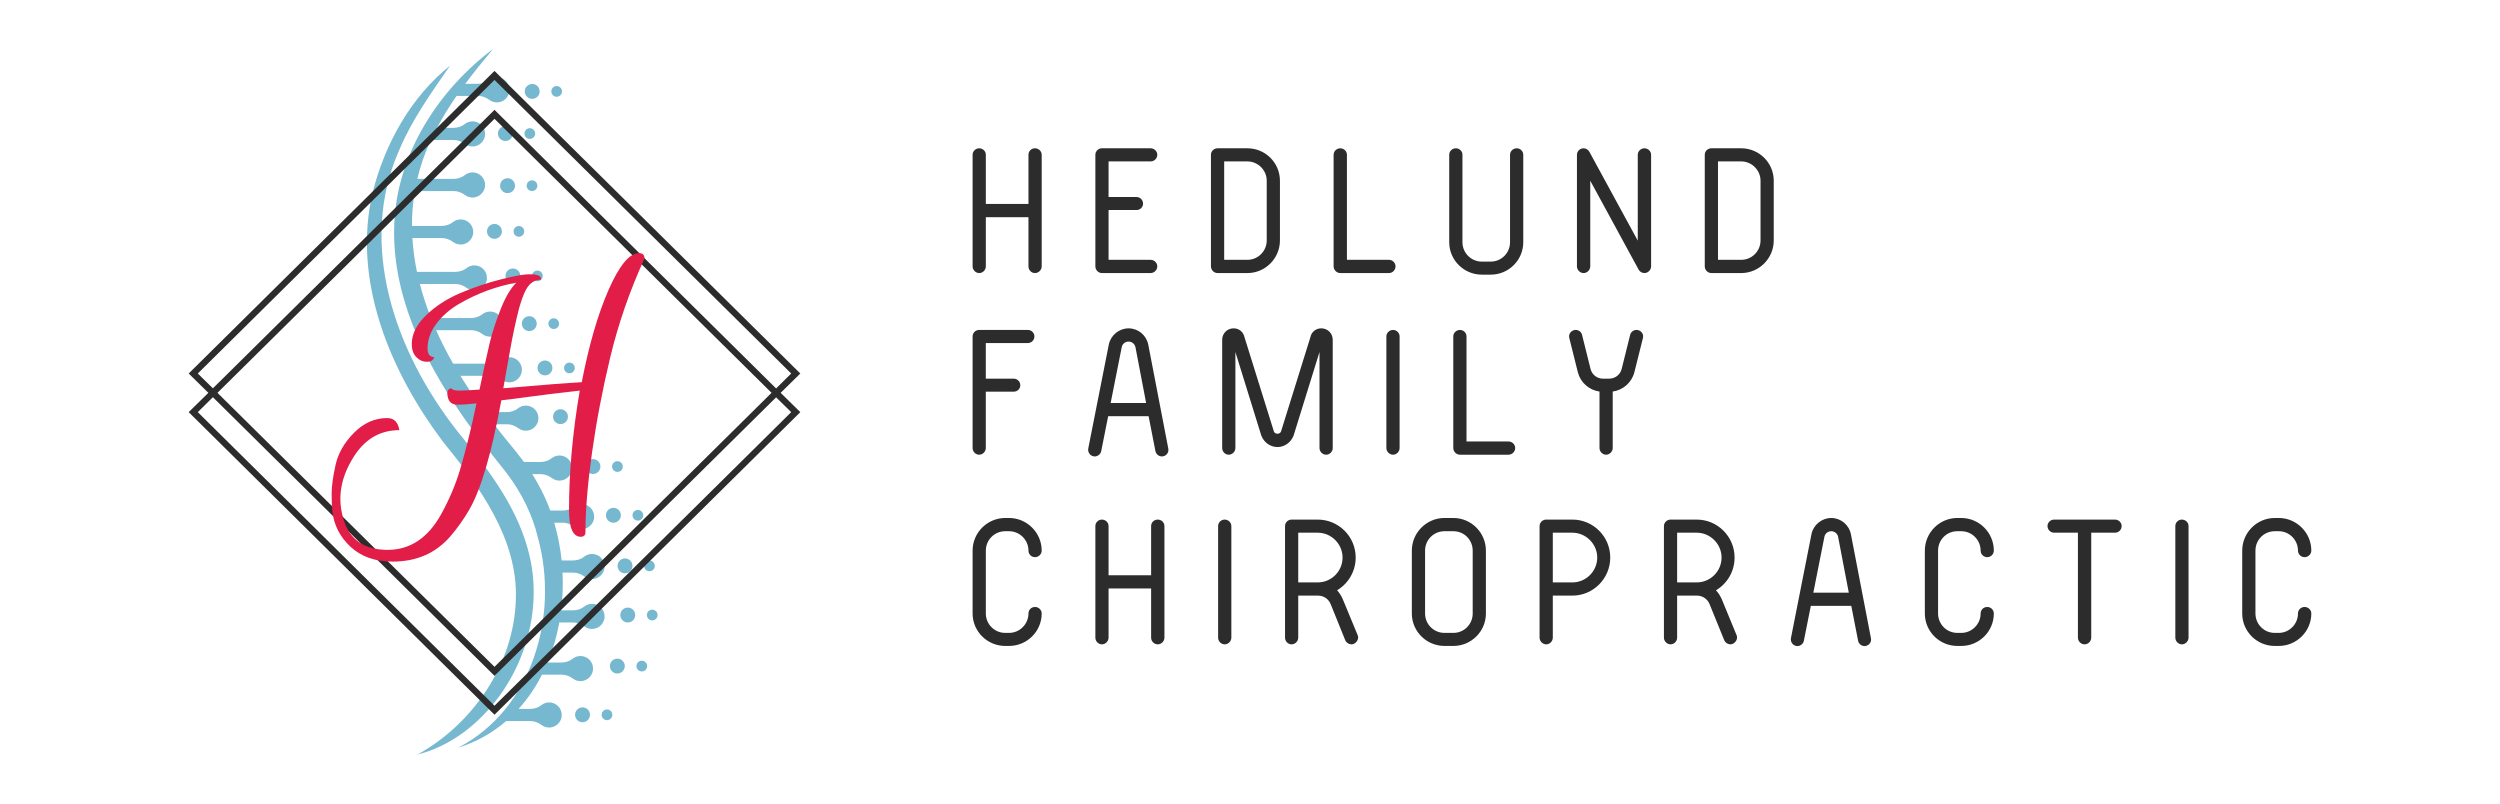 <?xml version="1.0" encoding="UTF-8"?> <svg xmlns="http://www.w3.org/2000/svg" id="Layer_1" data-name="Layer 1" viewBox="0 0 1400 450"><defs><style> .cls-1 { fill: #2c2c2c; } .cls-2 { fill: #76b8d0; } .cls-3 { fill: #e11d48; } </style></defs><g id="Name"><path class="cls-1" d="M544.655,188.385v62.506c0,2.005,1.657,3.744,3.666,3.744s3.728-1.739,3.728-3.744v-31.554h15.65c2.005,0,3.666-1.553,3.666-3.562,0-2.114-1.661-3.728-3.666-3.728h-15.65v-19.934h23.558c1.99,0,3.666-1.615,3.666-3.728,0-2.005-1.677-3.62-3.666-3.62h-27.285c-2.009,0-3.666,1.615-3.666,3.62h0ZM612.333,255.523h.228l.27.104c1.947,0,3.516-1.283,3.848-3.002l3.894-19.544h22.65l3.79,19.424c.332,1.839,1.901,3.121,3.848,3.121l.27-.104h.228c2.005-.394,3.276-2.295,2.897-4.284l-11.242-58.342c-1.116-5.281-5.69-9.024-11.033-9.024-5.176,0-9.898,3.743-11.014,8.92l-11.532,58.322c-.375,2.009.892,4.014,2.897,4.408h0ZM621.964,225.688l6.231-31.404c.39-1.777,2.005-3.002,3.786-3.002,1.843,0,3.396,1.225,3.848,3.002l6.007,31.404h-19.872ZM684.42,190.286v60.605c0,2.005,1.677,3.744,3.67,3.744,2.005,0,3.728-1.739,3.728-3.744v-53.767l14.529,46.872c0,.104.12.224.12.224,1.495,3.666,5.011,6.127,8.905,6.127s7.394-2.461,8.905-6.127c0,0,.104-.12.104-.224l14.533-46.872v53.767c0,2.005,1.677,3.744,3.666,3.744,2.129,0,3.743-1.739,3.743-3.744v-60.605c0-3.574-2.793-6.413-6.413-6.413-2.611,0-4.891,1.51-5.841,4.014-.062.108-.062.228-.062.332l-16.627,53.377c-.514,1.236-1.615,1.283-2.009,1.283-.39,0-1.507-.046-2.005-1.283l-16.646-53.377c0-.104,0-.224-.104-.332-.892-2.503-3.183-4.014-5.795-4.014-3.623,0-6.401,2.839-6.401,6.413h0ZM776.367,188.385v62.506c0,2.005,1.735,3.744,3.743,3.744,1.993,0,3.666-1.739,3.666-3.744v-62.506c0-2.005-1.673-3.62-3.666-3.62-2.009,0-3.743,1.615-3.743,3.62h0ZM813.836,188.385v62.506c0,2.005,1.723,3.744,3.728,3.744h27.224c2.009,0,3.728-1.739,3.728-3.744,0-1.993-1.719-3.666-3.728-3.666h-23.542v-58.84c0-2.005-1.673-3.62-3.682-3.62-2.005,0-3.728,1.615-3.728,3.62h0ZM878.802,189.278l4.783,19.149c1.495,5.837,6.293,10.017,12.134,10.848v31.616c0,2.005,1.673,3.744,3.666,3.744,2.009,0,3.728-1.739,3.728-3.744v-31.616c5.795-.831,10.639-5.01,12.146-10.848l4.787-19.149c.498-1.889-.665-3.894-2.673-4.393-.332-.12-.618-.12-.95-.12-1.673,0-3.168,1.117-3.562,2.851l-4.736,19.03c-.773,3.168-3.728,5.401-6.896,5.401h-3.623c-3.23,0-6.112-2.233-6.896-5.401l-4.74-19.03c-.375-1.734-1.885-2.851-3.604-2.851-.286,0-.56,0-.892.12-2.005.498-3.183,2.503-2.669,4.393h0Z"></path></g><path id="Spine" class="cls-2" d="M297.927,106.983c-1.66,0-3-1.344-3-3,0-1.66,1.34-3,3-3,1.656,0,3,1.34,3,3,0,1.656-1.344,3-3,3h0ZM310.091,184.237c1.656,0,3-1.344,3-3,0-1.657-1.344-3-3-3s-3,1.343-3,3c0,1.656,1.344,3,3,3h0ZM318.88,209.048c1.656,0,3-1.344,3-3,0-1.66-1.344-3-3-3s-3,1.34-3,3c0,1.656,1.344,3,3,3h0ZM309.704,233.329c0,2.305,1.867,4.172,4.172,4.172s4.172-1.867,4.172-4.172c0-2.3-1.867-4.168-4.172-4.168s-4.172,1.868-4.172,4.168h0ZM292.224,181.237c0,2.304,1.867,4.172,4.172,4.172s4.171-1.868,4.171-4.172-1.867-4.172-4.171-4.172-4.172,1.867-4.172,4.172h0ZM297.927,154.513c0,1.656,1.34,3,3,3,1.656,0,3-1.344,3-3,0-1.66-1.344-3.004-3-3.004-1.66,0-3,1.344-3,3.004h0ZM301.013,206.048c0,2.301,1.867,4.172,4.172,4.172s4.172-1.871,4.172-4.172c0-2.304-1.868-4.172-4.172-4.172s-4.172,1.868-4.172,4.172h0ZM311.731,54.185c1.661,0,3.004-1.344,3.004-3s-1.343-3-3.004-3c-1.656,0-3,1.344-3,3s1.344,3,3,3h0ZM327.571,236.333c1.657,0,3-1.343,3-3.004,0-1.656-1.343-3-3-3-1.656,0-3,1.344-3,3,0,1.661,1.344,3.004,3,3.004h0ZM363.704,319.889c1.656,0,3-1.344,3-3,0-1.66-1.344-3-3-3s-3,1.34-3,3c0,1.656,1.344,3,3,3h0ZM345.837,316.889c0,2.301,1.867,4.172,4.172,4.172s4.172-1.871,4.172-4.172c0-2.305-1.867-4.172-4.172-4.172s-4.172,1.867-4.172,4.172h0ZM357.208,291.553c1.656,0,3-1.344,3-3,0-1.66-1.344-3.004-3-3.004s-3,1.344-3,3.004c0,1.656,1.344,3,3,3h0ZM327.896,261.267c0,2.301,1.867,4.172,4.171,4.172s4.172-1.871,4.172-4.172c0-2.305-1.867-4.172-4.172-4.172s-4.171,1.867-4.171,4.172h0ZM343.513,292.721c2.304,0,4.172-1.867,4.172-4.168,0-2.305-1.868-4.172-4.172-4.172s-4.172,1.867-4.172,4.172c0,2.301,1.867,4.168,4.172,4.168h0ZM345.763,264.267c1.656,0,3-1.344,3-3,0-1.66-1.344-3-3-3s-3,1.34-3,3c0,1.656,1.344,3,3,3h0ZM296.708,77.783c1.656,0,3-1.344,3-3,0-1.661-1.344-3-3-3s-3,1.339-3,3c0,1.656,1.344,3,3,3h0ZM326.22,396.115c-2.305,0-4.172,1.867-4.172,4.172s1.867,4.171,4.172,4.171,4.172-1.867,4.172-4.171-1.868-4.172-4.172-4.172h0ZM345.708,368.829c-2.305,0-4.172,1.872-4.172,4.172,0,2.305,1.867,4.172,4.172,4.172s4.172-1.867,4.172-4.172c0-2.3-1.867-4.172-4.172-4.172h0ZM320.923,348.584c2.328,0,4.543.844,6.406,2.243,1.258.937,2.836,1.468,4.543,1.39,3.582-.168,6.531-3.113,6.695-6.699.188-4.039-3.031-7.371-7.027-7.371-1.66,0-3.183.574-4.387,1.535-1.785,1.426-4.05,2.106-6.336,2.106h-6.586c.868-6.993,1.126-14.086.786-21.137h5.906c2.328,0,4.543.844,6.406,2.238,1.258.941,2.836,1.473,4.543,1.391,3.582-.164,6.531-3.114,6.695-6.696.188-4.039-3.031-7.371-7.027-7.371-1.66,0-3.183.575-4.387,1.535-1.785,1.426-4.05,2.106-6.336,2.106h-6.312c-.75-7.207-2.137-14.305-4.148-21.137h4.718c2.328,0,4.543.844,6.406,2.238,1.258.942,2.836,1.469,4.543,1.391,3.583-.164,6.532-3.113,6.7-6.695.183-4.039-3.035-7.371-7.032-7.371-1.66,0-3.183.574-4.382,1.535-1.786,1.426-4.055,2.105-6.34,2.105h-6.828c-1.911-5.211-4.2-10.218-6.879-14.937-.996-1.86-2.082-3.68-3.219-5.473h4.66c2.328,0,4.543.844,6.406,2.238,1.258.942,2.836,1.473,4.543,1.391,3.582-.164,6.532-3.113,6.696-6.695.187-4.039-3.032-7.371-7.028-7.371-1.66,0-3.183.574-4.386,1.535-1.786,1.426-4.051,2.105-6.336,2.105h-9.192c-2.867-3.914-5.933-7.683-9.004-11.347-2.644-3.215-5.203-6.489-7.722-9.789h7.183c2.328,0,4.543.843,6.407,2.238,1.257.941,2.836,1.469,4.543,1.39,3.582-.164,6.531-3.113,6.699-6.695.183-4.039-3.035-7.371-7.032-7.371-1.66,0-3.183.574-4.382,1.535-1.785,1.426-4.055,2.102-6.34,2.102h-12.09c-1.324-1.817-2.684-3.614-3.969-5.457-3.469-4.828-6.773-9.789-9.894-14.848h16.801c2.328,0,4.542.844,6.406,2.238,1.258.942,2.836,1.469,4.543,1.391,3.582-.164,6.531-3.113,6.695-6.695.188-4.039-3.031-7.371-7.027-7.371-1.66,0-3.184.574-4.387,1.535-1.785,1.426-4.055,2.105-6.336,2.105h-20.75c-3.5-6.125-6.699-12.39-9.531-18.765h19.621c2.328,0,4.547.847,6.41,2.242,1.254.937,2.836,1.469,4.543,1.39,3.582-.164,6.531-3.113,6.695-6.695.188-4.039-3.031-7.371-7.027-7.371-1.66,0-3.184.574-4.387,1.531-1.785,1.426-4.054,2.106-6.336,2.106h-22.363c-2.488-6.27-4.602-12.629-6.277-19.059h19.925c2.329,0,4.547.848,6.411,2.242,1.254.938,2.836,1.469,4.543,1.391,3.582-.164,6.531-3.113,6.695-6.695.187-4.039-3.031-7.371-7.031-7.371-1.657,0-3.18.574-4.383,1.531-1.785,1.426-4.055,2.105-6.336,2.105h-21.438c-1.316-6.269-2.187-12.59-2.574-18.937h16.438c2.328,0,4.547.843,6.41,2.238,1.254.941,2.836,1.469,4.543,1.391,3.582-.164,6.531-3.114,6.695-6.696.188-4.039-3.031-7.371-7.031-7.371-1.656,0-3.18.574-4.383,1.535-1.785,1.426-4.055,2.106-6.34,2.106h-16.562c-.028-6.5.476-13.016,1.59-19.527h21.71c2.329,0,4.543.847,6.407,2.242,1.258.941,2.836,1.468,4.543,1.39,3.582-.164,6.531-3.113,6.695-6.695.188-4.039-3.031-7.371-7.027-7.371-1.66,0-3.184.574-4.387,1.535-1.785,1.426-4.051,2.102-6.336,2.102h-20.203c1.723-7.293,4.219-14.567,7.598-21.786h12.71c2.329,0,4.543.848,6.407,2.243,1.258.941,2.836,1.468,4.543,1.39,3.582-.164,6.531-3.113,6.695-6.695.188-4.039-3.031-7.371-7.027-7.371-1.66,0-3.184.574-4.387,1.535-1.785,1.422-4.051,2.102-6.336,2.102h-9.16c3.242-6.172,6.93-12.11,10.926-17.887h11.98c2.328,0,4.547.844,6.41,2.238,1.254.942,2.836,1.473,4.543,1.391,3.582-.164,6.528-3.113,6.696-6.696.187-4.039-3.032-7.371-7.032-7.371-1.656,0-3.179.575-4.382,1.536-1.786,1.425-4.055,2.105-6.34,2.105h-6.981c4.918-6.609,10.16-13.055,15.531-19.449-30.339,22.73-53.433,58.23-55.261,96.984-1.918,39.071,15.816,75.992,37.484,107.399,7.887,11.668,17.141,22.441,25.75,33.527,8.02,10.734,14.047,22.672,17.18,35.777,11.859,43.219-2.883,95.883-44.715,117.567,10.375-3.223,19.32-8.391,26.914-14.934h13.465c2.328,0,4.547.848,6.41,2.242,1.254.938,2.836,1.469,4.543,1.391,3.582-.168,6.531-3.113,6.695-6.699.188-4.035-3.031-7.371-7.031-7.371-1.656,0-3.18.574-4.383,1.535-1.785,1.426-4.054,2.105-6.34,2.105h-6.402c5.188-5.734,9.563-12.195,13.109-19.187h10.942c2.328,0,4.543.843,6.406,2.238,1.258.941,2.836,1.473,4.543,1.391,3.582-.164,6.531-3.114,6.695-6.696.188-4.039-3.031-7.371-7.027-7.371-1.66,0-3.184.574-4.387,1.535-1.785,1.426-4.05,2.106-6.336,2.106h-7.703c2.965-7.137,5.145-14.684,6.563-22.438h7.742ZM339.915,397.288c-1.656,0-3,1.343-3,3,0,1.66,1.344,3,3,3s3-1.34,3-3c0-1.657-1.344-3-3-3h0ZM351.556,340.248c-2.305,0-4.172,1.868-4.172,4.172s1.867,4.172,4.172,4.172,4.172-1.867,4.172-4.172-1.868-4.172-4.172-4.172h0ZM365.251,341.42c-1.656,0-3,1.344-3,3,0,1.657,1.344,3,3,3s3-1.343,3-3c0-1.656-1.344-3-3-3h0ZM359.403,370.002c-1.656,0-3,1.344-3,3,0,1.66,1.344,3.004,3,3.004,1.661,0,3-1.344,3-3.004,0-1.656-1.339-3-3-3h0ZM290.583,132.572c1.66,0,3-1.344,3-3,0-1.657-1.34-3-3-3-1.656,0-3,1.343-3,3,0,1.656,1.344,3,3,3h0ZM287.231,150.341c-2.304,0-4.171,1.867-4.171,4.172,0,2.301,1.867,4.172,4.171,4.172,2.301,0,4.172-1.871,4.172-4.172,0-2.305-1.871-4.172-4.172-4.172h0ZM298.036,55.358c2.305,0,4.172-1.867,4.172-4.172s-1.867-4.172-4.172-4.172c-2.301,0-4.172,1.867-4.172,4.172s1.871,4.172,4.172,4.172h0ZM284.228,99.811c-2.301,0-4.168,1.867-4.168,4.172,0,2.301,1.867,4.172,4.168,4.172,2.304,0,4.171-1.871,4.171-4.172,0-2.305-1.867-4.172-4.171-4.172h0ZM278.841,74.783c0,2.304,1.867,4.171,4.172,4.171s4.172-1.867,4.172-4.171-1.868-4.172-4.172-4.172-4.172,1.867-4.172,4.172h0ZM233.864,422.517c9.063-2.227,17.668-6.543,25.371-12.106,31.133-22.847,47-65.546,36.325-102.984-6.977-25.492-23.641-46.402-39.871-66.516-34.114-43.621-55.915-104.011-31.926-157.324,7.144-16.906,17.816-31.687,28.269-46.832-21.972,17.563-36.535,43.84-43.34,71.043-11.609,49.387,9.793,100.063,39.063,139.16,20.691,25.434,42.469,54.911,41.121,89.059-1.215,35.738-23.551,69.023-55.012,86.5h0ZM276.888,125.4c-2.305,0-4.172,1.867-4.172,4.172s1.867,4.172,4.172,4.172,4.172-1.868,4.172-4.172-1.868-4.172-4.172-4.172h0ZM276.888,125.4"></path><path id="Squares" class="cls-1" d="M448.173,209.166L276.919,39.712,105.665,209.166l11.012,10.817-11.012,10.816,171.254,169.453,171.254-169.453-11.012-10.816,11.012-10.817ZM110.767,209.166L276.919,44.76l166.152,164.406-8.453,8.364L276.919,61.51,119.22,217.458l-8.453-8.293ZM432.06,219.982l-155.141,153.445L121.778,219.982l155.141-153.445,155.141,153.445ZM443.071,230.798l-166.152,164.406L110.767,230.798l8.453-8.363,157.699,156.019,157.699-155.949,8.453,8.293ZM443.071,230.798"></path><path id="JH" class="cls-3" d="M257.638,164.181c7.511-3.187,15.086-5.754,22.722-7.691,7.637-1.942,13.016-2.911,16.137-2.911,4.133,0,6.258.747,6.383,2.247l.187.765c-2.621,0-4.875,1.031-6.757,3.098-1.871,2.062-3.688,6.16-5.446,12.289-1.996,7.637-3.746,15.742-5.246,24.32-1.508,8.571-2.351,13.289-2.535,14.164-.191.883-.379,1.981-.562,3.285-.192,1.317-.411,2.543-.661,3.676,22.024-1.883,36.668-3.012,43.93-3.386,4.008-20.778,9.016-38.02,15.027-51.727,6.004-13.707,11.696-20.563,17.075-20.563,2.007,0,3.011,1.004,3.011,3.012-8.257,18.145-14.613,36.449-19.062,54.91-4.438,18.465-7.875,36.426-10.317,53.891-2.449,17.461-3.671,32.266-3.671,44.406,0,1.75-.875,2.625-2.625,2.625-4.379,0-6.571-5.008-6.571-15.015,0-21.153,2.004-43.434,6.012-66.84-12.145,1.371-21.625,2.527-28.445,3.468-6.821.942-11.981,1.602-15.489,1.977-5.39,29.535-11.398,50.004-18.027,61.395-3.129,5.378-6.699,10.382-10.703,15.015-8.137,9.27-18.836,13.903-32.102,13.903-9.769,0-17.629-2.758-23.574-8.27-5.945-5.504-9.355-12.199-10.23-20.086-.25-2.633-.375-5.918-.375-9.855,0-3.95.722-9.207,2.164-15.778,1.437-6.57,4.883-12.609,10.328-18.113,5.437-5.512,11.664-8.27,18.676-8.27,1.882,0,3.386.567,4.507,1.7,1.125,1.125,1.875,2.808,2.25,5.058-11.394,0-20.277,5.571-26.656,16.715-4.258,7.262-6.383,14.524-6.383,21.785,0,3.879.625,7.824,1.871,11.828,3.508,11.145,11.708,16.715,24.598,16.715,12.516,0,22.465-6.574,29.852-19.726,4.633-8.383,8.199-16.77,10.707-25.157,3.508-12.015,6.57-24.41,9.191-37.175-4.004.5-7.566.75-10.691.75-3.129,0-4.946-1.567-5.446-4.696-.5-2.375,0-3.808,1.5-4.308.125-.125.313-.188.563-.188.5.875,1.969,1.313,4.406,1.313,2.442,0,6.231-.188,11.371-.563,2.371-11.394,4.25-20,5.633-25.82,1.375-5.824,3.438-12.207,6.195-19.152,2.747-6.942,5.688-11.918,8.817-14.926-11.516,2.125-22.278,6.129-32.289,12.015-5.129,3.008-9.321,6.704-12.578,11.082-3.254,4.379-4.883,8.95-4.883,13.704,0,3.253,1.254,4.882,3.758,4.882-.508,1.75-1.887,2.625-4.133,2.625-2.258,0-4.231-.875-5.922-2.625-1.691-1.757-2.535-4.195-2.535-7.32,0-5.512,2.629-10.832,7.894-15.965,5.254-5.129,11.637-9.293,19.149-12.492h0ZM257.638,164.181"></path><g id="Name-2" data-name="Name"><path class="cls-1" d="M544.655,308.334v35.236c0,10.021,8.24,18.153,18.261,18.153h2.175c10.017,0,18.257-8.132,18.257-18.153,0-2.051-1.719-3.666-3.728-3.666-2.113,0-3.682,1.615-3.682,3.666,0,5.961-4.949,10.848-10.848,10.848h-2.175c-6.007,0-10.851-4.887-10.851-10.848v-35.236c0-6.007,4.844-10.852,10.851-10.852h2.175c5.899,0,10.848,4.844,10.848,10.852,0,2.005,1.569,3.682,3.682,3.682,2.009,0,3.728-1.677,3.728-3.682,0-10.021-8.24-18.261-18.257-18.261h-2.175c-10.021,0-18.261,8.24-18.261,18.261h0ZM617.077,360.834c2.005,0,3.724-1.739,3.724-3.744v-27.54h23.828v27.54c0,2.005,1.615,3.744,3.728,3.744,2.009,0,3.728-1.739,3.728-3.744v-62.506c0-2.005-1.719-3.62-3.728-3.62-2.113,0-3.728,1.615-3.728,3.62v27.556h-23.828v-27.556c0-2.005-1.719-3.62-3.724-3.62-2.009,0-3.67,1.615-3.67,3.62v62.506c0,2.005,1.661,3.744,3.67,3.744h0ZM682.145,294.585v62.506c0,2.005,1.677,3.744,3.682,3.744,1.993,0,3.728-1.739,3.728-3.744v-62.506c0-2.005-1.734-3.62-3.728-3.62-2.005,0-3.682,1.615-3.682,3.62h0ZM719.617,294.585v62.506c0,2.005,1.657,3.744,3.666,3.744,2.005,0,3.728-1.739,3.728-3.744v-23.542h11.133c3.125,0,5.903,1.947,7.019,4.74l8.178,20.251c.618,1.402,2.009,2.295,3.5,2.295.452,0,.95-.124,1.345-.29,1.781-.95,2.897-2.94,2.113-4.844l-8.344-20.142c-.788-1.889-1.905-3.562-3.187-5.01,6.189-3.666,10.415-10.52,10.415-18.319,0-11.744-9.523-21.263-21.263-21.263h-14.637c-2.009,0-3.666,1.615-3.666,3.62h0ZM727.012,326.155v-27.842h10.909c7.634,0,13.911,6.293,13.911,13.915,0,7.738-6.278,13.927-13.911,13.927h-10.909ZM808.891,361.723h5.011c10.021,0,18.199-8.132,18.199-18.153v-35.236c0-10.021-8.178-18.261-18.199-18.261h-5.011c-10.021,0-18.261,8.24-18.261,18.261v35.236c0,10.021,8.24,18.153,18.261,18.153h0ZM798.039,343.57v-35.236c0-6.007,4.844-10.852,10.852-10.852h5.011c6.019,0,10.806,4.844,10.806,10.852v35.236c0,5.961-4.787,10.848-10.806,10.848h-5.011c-6.007,0-10.852-4.887-10.852-10.848h0ZM862.16,294.585v62.506c0,2.005,1.734,3.744,3.728,3.744,2.005,0,3.681-1.739,3.681-3.744v-23.542h10.956c11.694,0,21.217-9.565,21.217-21.321,0-11.744-9.523-21.263-21.217-21.263h-14.637c-1.994,0-3.728,1.615-3.728,3.62h0ZM869.569,326.155v-27.842h10.956c7.576,0,13.927,6.293,13.927,13.915,0,7.738-6.351,13.927-13.927,13.927h-10.956ZM931.801,294.585v62.506c0,2.005,1.723,3.744,3.728,3.744,2.009,0,3.666-1.739,3.666-3.744v-23.542h11.137c3.125,0,5.903,1.947,7.02,4.74l8.236,20.251c.607,1.402,1.993,2.295,3.504,2.295.39,0,.888-.124,1.283-.29,1.839-.95,2.897-2.94,2.113-4.844l-8.302-20.142c-.831-1.889-1.947-3.562-3.23-5.01,6.247-3.666,10.411-10.52,10.411-18.319,0-11.744-9.519-21.263-21.201-21.263h-14.637c-2.005,0-3.728,1.615-3.728,3.62h0ZM939.195,326.155v-27.842h10.971c7.576,0,13.915,6.293,13.915,13.915,0,7.738-6.34,13.927-13.915,13.927h-10.971ZM1005.835,361.723h.213l.285.104c1.947,0,3.504-1.283,3.832-3.002l3.894-19.544h22.665l3.79,19.424c.332,1.839,1.885,3.121,3.832,3.121l.27-.104h.228c2.009-.394,3.291-2.295,2.897-4.284l-11.242-58.342c-1.116-5.281-5.675-9.024-11.018-9.024-5.177,0-9.913,3.743-11.029,8.92l-11.516,58.322c-.39,2.009.893,4.014,2.897,4.408h0ZM1015.466,331.888l6.231-31.404c.39-1.777,2.005-3.002,3.786-3.002,1.827,0,3.396,1.225,3.832,3.002l6.007,31.404h-19.857ZM1077.91,308.334v35.236c0,10.021,8.179,18.153,18.2,18.153h2.233c10.017,0,18.199-8.132,18.199-18.153,0-2.051-1.661-3.666-3.67-3.666-2.109,0-3.724,1.615-3.724,3.666,0,5.961-4.906,10.848-10.806,10.848h-2.233c-6.007,0-10.79-4.887-10.79-10.848v-35.236c0-6.007,4.782-10.852,10.79-10.852h2.233c5.899,0,10.806,4.844,10.806,10.852,0,2.005,1.615,3.682,3.724,3.682,2.009,0,3.67-1.677,3.67-3.682,0-10.021-8.182-18.261-18.199-18.261h-2.233c-10.021,0-18.2,8.24-18.2,18.261h0ZM1146.6,294.585c0,2.113,1.719,3.728,3.728,3.728h13.308v58.778c0,2.005,1.719,3.744,3.728,3.744,2.005,0,3.728-1.739,3.728-3.744v-58.778h13.308c1.994,0,3.728-1.615,3.728-3.728,0-2.005-1.734-3.62-3.728-3.62h-34.073c-2.009,0-3.728,1.615-3.728,3.62h0ZM1218.189,294.585v62.506c0,2.005,1.661,3.744,3.666,3.744,2.009,0,3.728-1.739,3.728-3.744v-62.506c0-2.005-1.719-3.62-3.728-3.62-2.005,0-3.666,1.615-3.666,3.62h0ZM1255.642,308.334v35.236c0,10.021,8.182,18.153,18.199,18.153h2.237c10.017,0,18.257-8.132,18.257-18.153,0-2.051-1.734-3.666-3.743-3.666-2.113,0-3.728,1.615-3.728,3.666,0,5.961-4.886,10.848-10.786,10.848h-2.237c-6.003,0-10.79-4.887-10.79-10.848v-35.236c0-6.007,4.787-10.852,10.79-10.852h2.237c5.899,0,10.786,4.844,10.786,10.852,0,2.005,1.615,3.682,3.728,3.682,2.009,0,3.743-1.677,3.743-3.682,0-10.021-8.24-18.261-18.257-18.261h-2.237c-10.017,0-18.199,8.24-18.199,18.261h0ZM1255.642,308.334"></path></g><g id="Name-3" data-name="Name"><path class="cls-1" d="M548.383,152.913c2.009,0,3.682-1.739,3.682-3.744v-27.54h23.874v27.54c0,2.005,1.553,3.744,3.682,3.744,1.993,0,3.728-1.739,3.728-3.744v-62.506c0-2.005-1.735-3.62-3.728-3.62-2.128,0-3.682,1.615-3.682,3.62v27.556h-23.874v-27.556c0-2.005-1.673-3.62-3.682-3.62-2.005,0-3.728,1.615-3.728,3.62v62.506c0,2.005,1.723,3.744,3.728,3.744h0ZM613.407,86.664v62.506c0,2.005,1.661,3.744,3.666,3.744h27.27c2.005,0,3.743-1.739,3.743-3.744,0-1.993-1.738-3.666-3.743-3.666h-23.542v-27.888h15.65c1.993,0,3.666-1.553,3.666-3.562,0-2.114-1.673-3.728-3.666-3.728h-15.65v-19.934h23.542c2.005,0,3.743-1.615,3.743-3.728,0-2.005-1.738-3.62-3.743-3.62h-27.27c-2.005,0-3.666,1.615-3.666,3.62h0ZM681.812,152.913h16.751c10.021,0,18.199-8.24,18.199-18.261v-33.455c0-10.021-8.178-18.153-18.199-18.153h-16.751c-2.005,0-3.682,1.615-3.682,3.62v62.506c0,2.005,1.677,3.744,3.682,3.744h0ZM685.54,145.503v-55.112h13.023c5.899,0,10.805,4.902,10.805,10.805v33.455c0,6.007-4.906,10.852-10.805,10.852h-13.023ZM746.822,86.664v62.506c0,2.005,1.723,3.744,3.728,3.744h27.286c1.99,0,3.666-1.739,3.666-3.744,0-1.993-1.677-3.666-3.666-3.666h-23.558v-58.84c0-2.005-1.719-3.62-3.728-3.62-2.005,0-3.728,1.615-3.728,3.62h0ZM829.821,153.801h5.011c10.017,0,18.196-8.132,18.196-18.153v-48.985c0-2.005-1.673-3.62-3.666-3.62-2.005,0-3.743,1.615-3.743,3.62v48.985c0,5.961-4.783,10.848-10.786,10.848h-5.011c-6.022,0-10.851-4.887-10.851-10.848v-48.985c0-2.005-1.677-3.62-3.682-3.62-2.009,0-3.728,1.615-3.728,3.62v48.985c0,10.021,8.24,18.153,18.261,18.153h0ZM883.091,86.664v62.506c0,2.005,1.719,3.744,3.728,3.744,2.005,0,3.724-1.739,3.724-3.744v-47.972l27.104,49.811c.618,1.178,1.962,1.905,3.229,1.905,2.005,0,3.743-1.739,3.743-3.744v-62.506c0-2.005-1.738-3.62-3.743-3.62-1.993,0-3.728,1.615-3.728,3.62v48.092l-27.104-49.765c-.722-1.224-1.943-1.947-3.226-1.947-2.009,0-3.728,1.615-3.728,3.62h0ZM958.345,152.913h16.751c10.021,0,18.199-8.24,18.199-18.261v-33.455c0-10.021-8.178-18.153-18.199-18.153h-16.751c-2.005,0-3.682,1.615-3.682,3.62v62.506c0,2.005,1.677,3.744,3.682,3.744h0ZM962.073,145.503v-55.112h13.023c5.899,0,10.805,4.902,10.805,10.805v33.455c0,6.007-4.906,10.852-10.805,10.852h-13.023Z"></path></g></svg> 